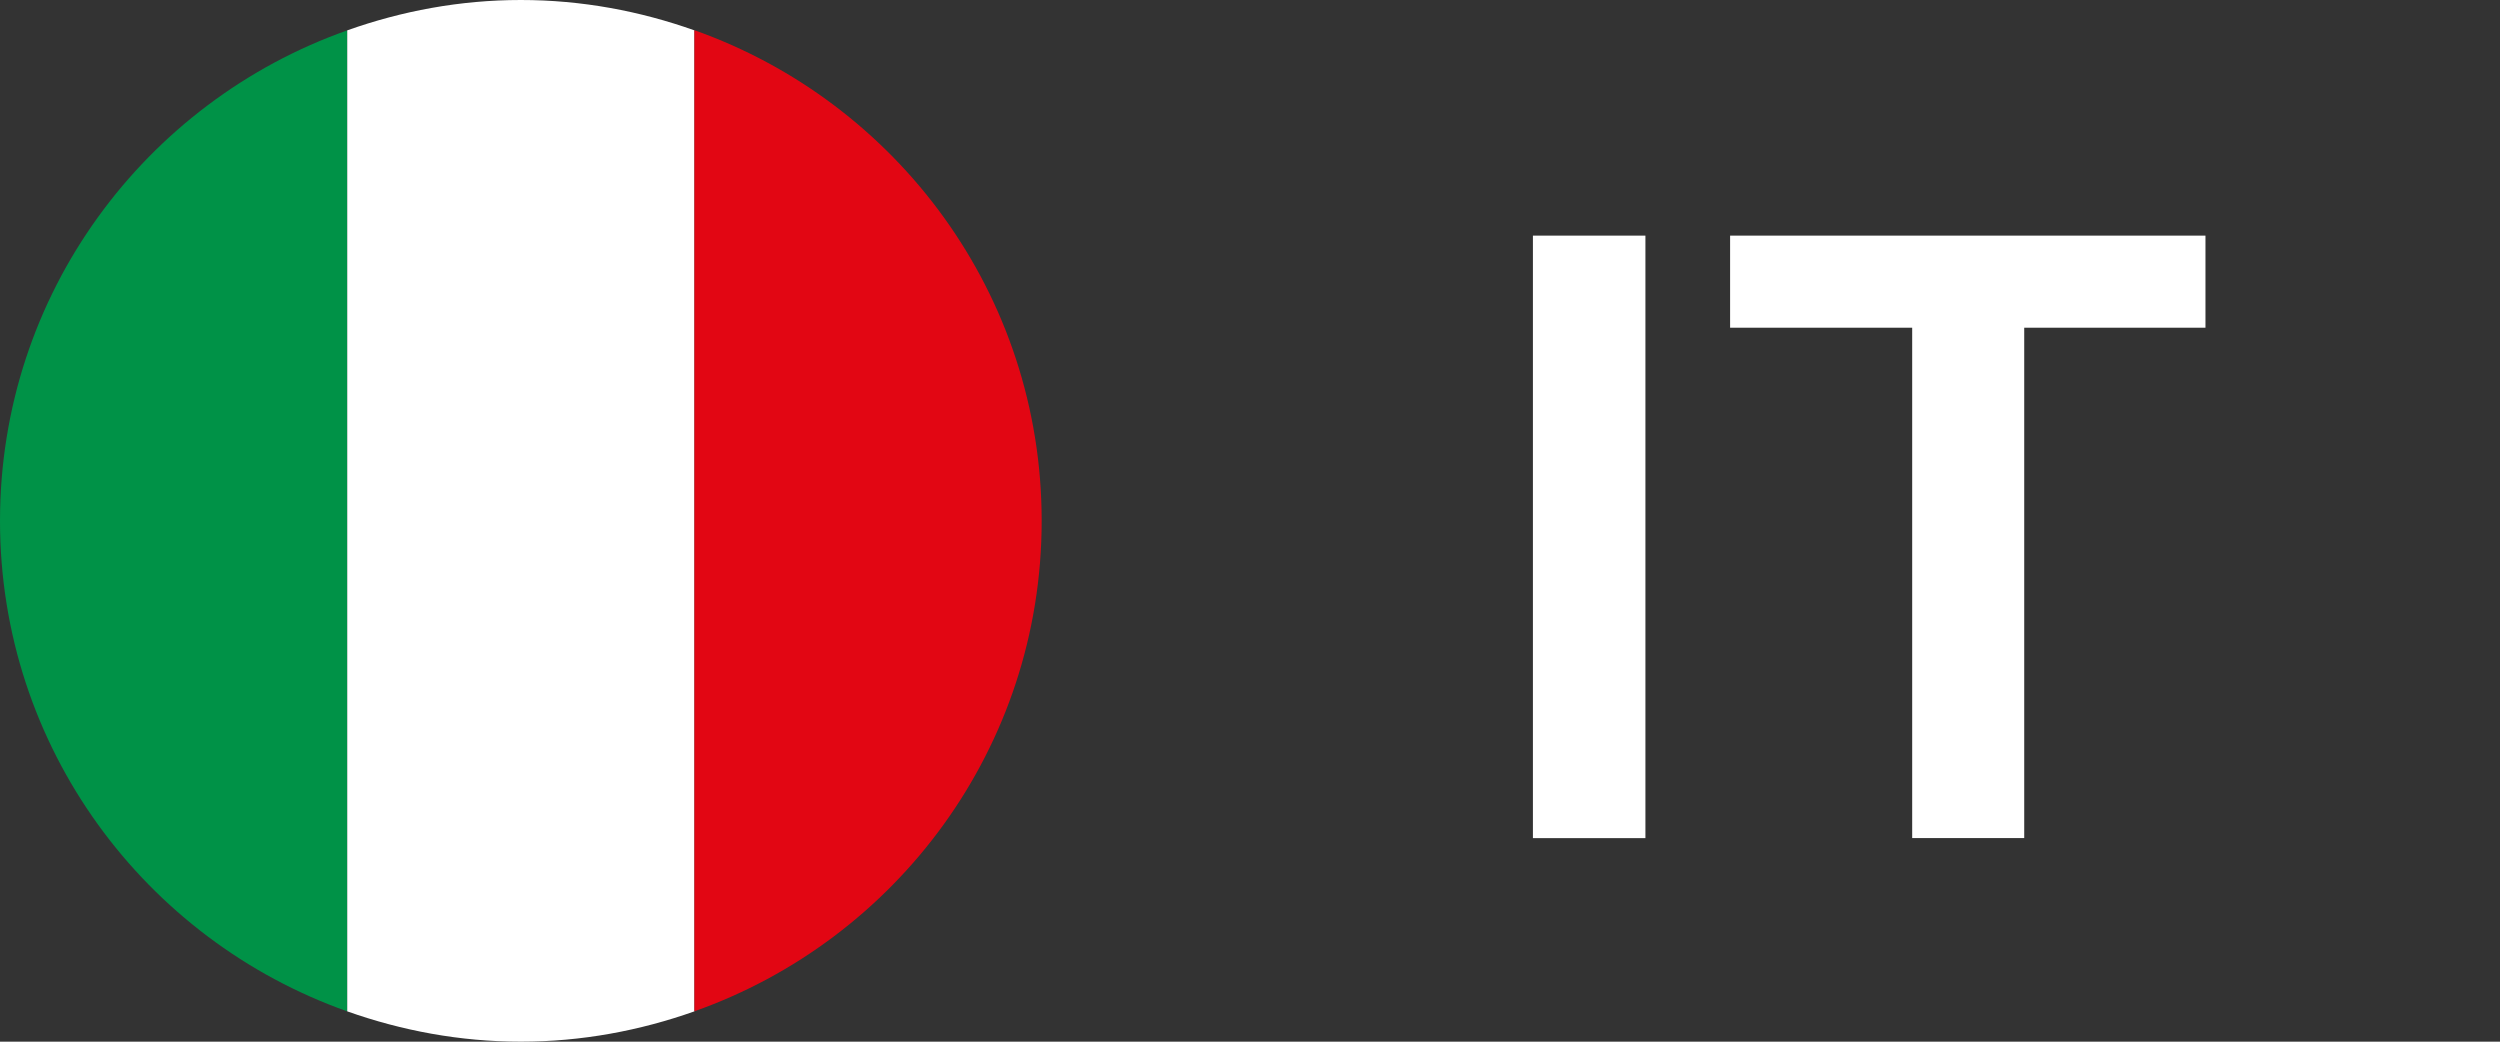 <?xml version="1.0" encoding="utf-8"?>
<!-- Generator: Adobe Illustrator 15.1.0, SVG Export Plug-In . SVG Version: 6.00 Build 0)  -->
<!DOCTYPE svg PUBLIC "-//W3C//DTD SVG 1.1//EN" "http://www.w3.org/Graphics/SVG/1.1/DTD/svg11.dtd">
<svg version="1.1" id="Ebene_1" xmlns="http://www.w3.org/2000/svg" xmlns:xlink="http://www.w3.org/1999/xlink" x="0px" y="0px"
	 width="48px" height="20px" viewBox="0 0 48 20" enable-background="new 0 0 48 20" xml:space="preserve">
<rect x="0" y="0" width="48" height="20" fill="#333333" stroke="none"/>
<rect fill="none" width="48" height="20"/>
<g>
	<path fill="#009247" d="M6.667,19.418V0.583C2.785,1.956,0,5.647,0,10C0,14.353,2.785,18.044,6.667,19.418z"/>
	<path fill="#FFFFFF" d="M6.667,19.418C7.711,19.788,8.83,20,10,20s2.289-0.212,3.333-0.582V0.583C12.289,0.212,11.17,0,10,0
		S7.711,0.212,6.667,0.583V19.418z"/>
	<path fill="#E20613" d="M13.333,0.58v18.837C17.213,18.044,20,14.353,20,10C20,5.646,17.213,1.956,13.333,0.58z"/>
</g>
<g>
	<path fill="#FFFFFF" d="M31.592,16.092h-2.16V4.524h2.16V16.092z"/>
	<path fill="#FFFFFF" d="M42.345,4.524v1.768h-3.48v9.799h-2.151V6.292h-3.496V4.524H42.345z"/>
</g>
</svg>

